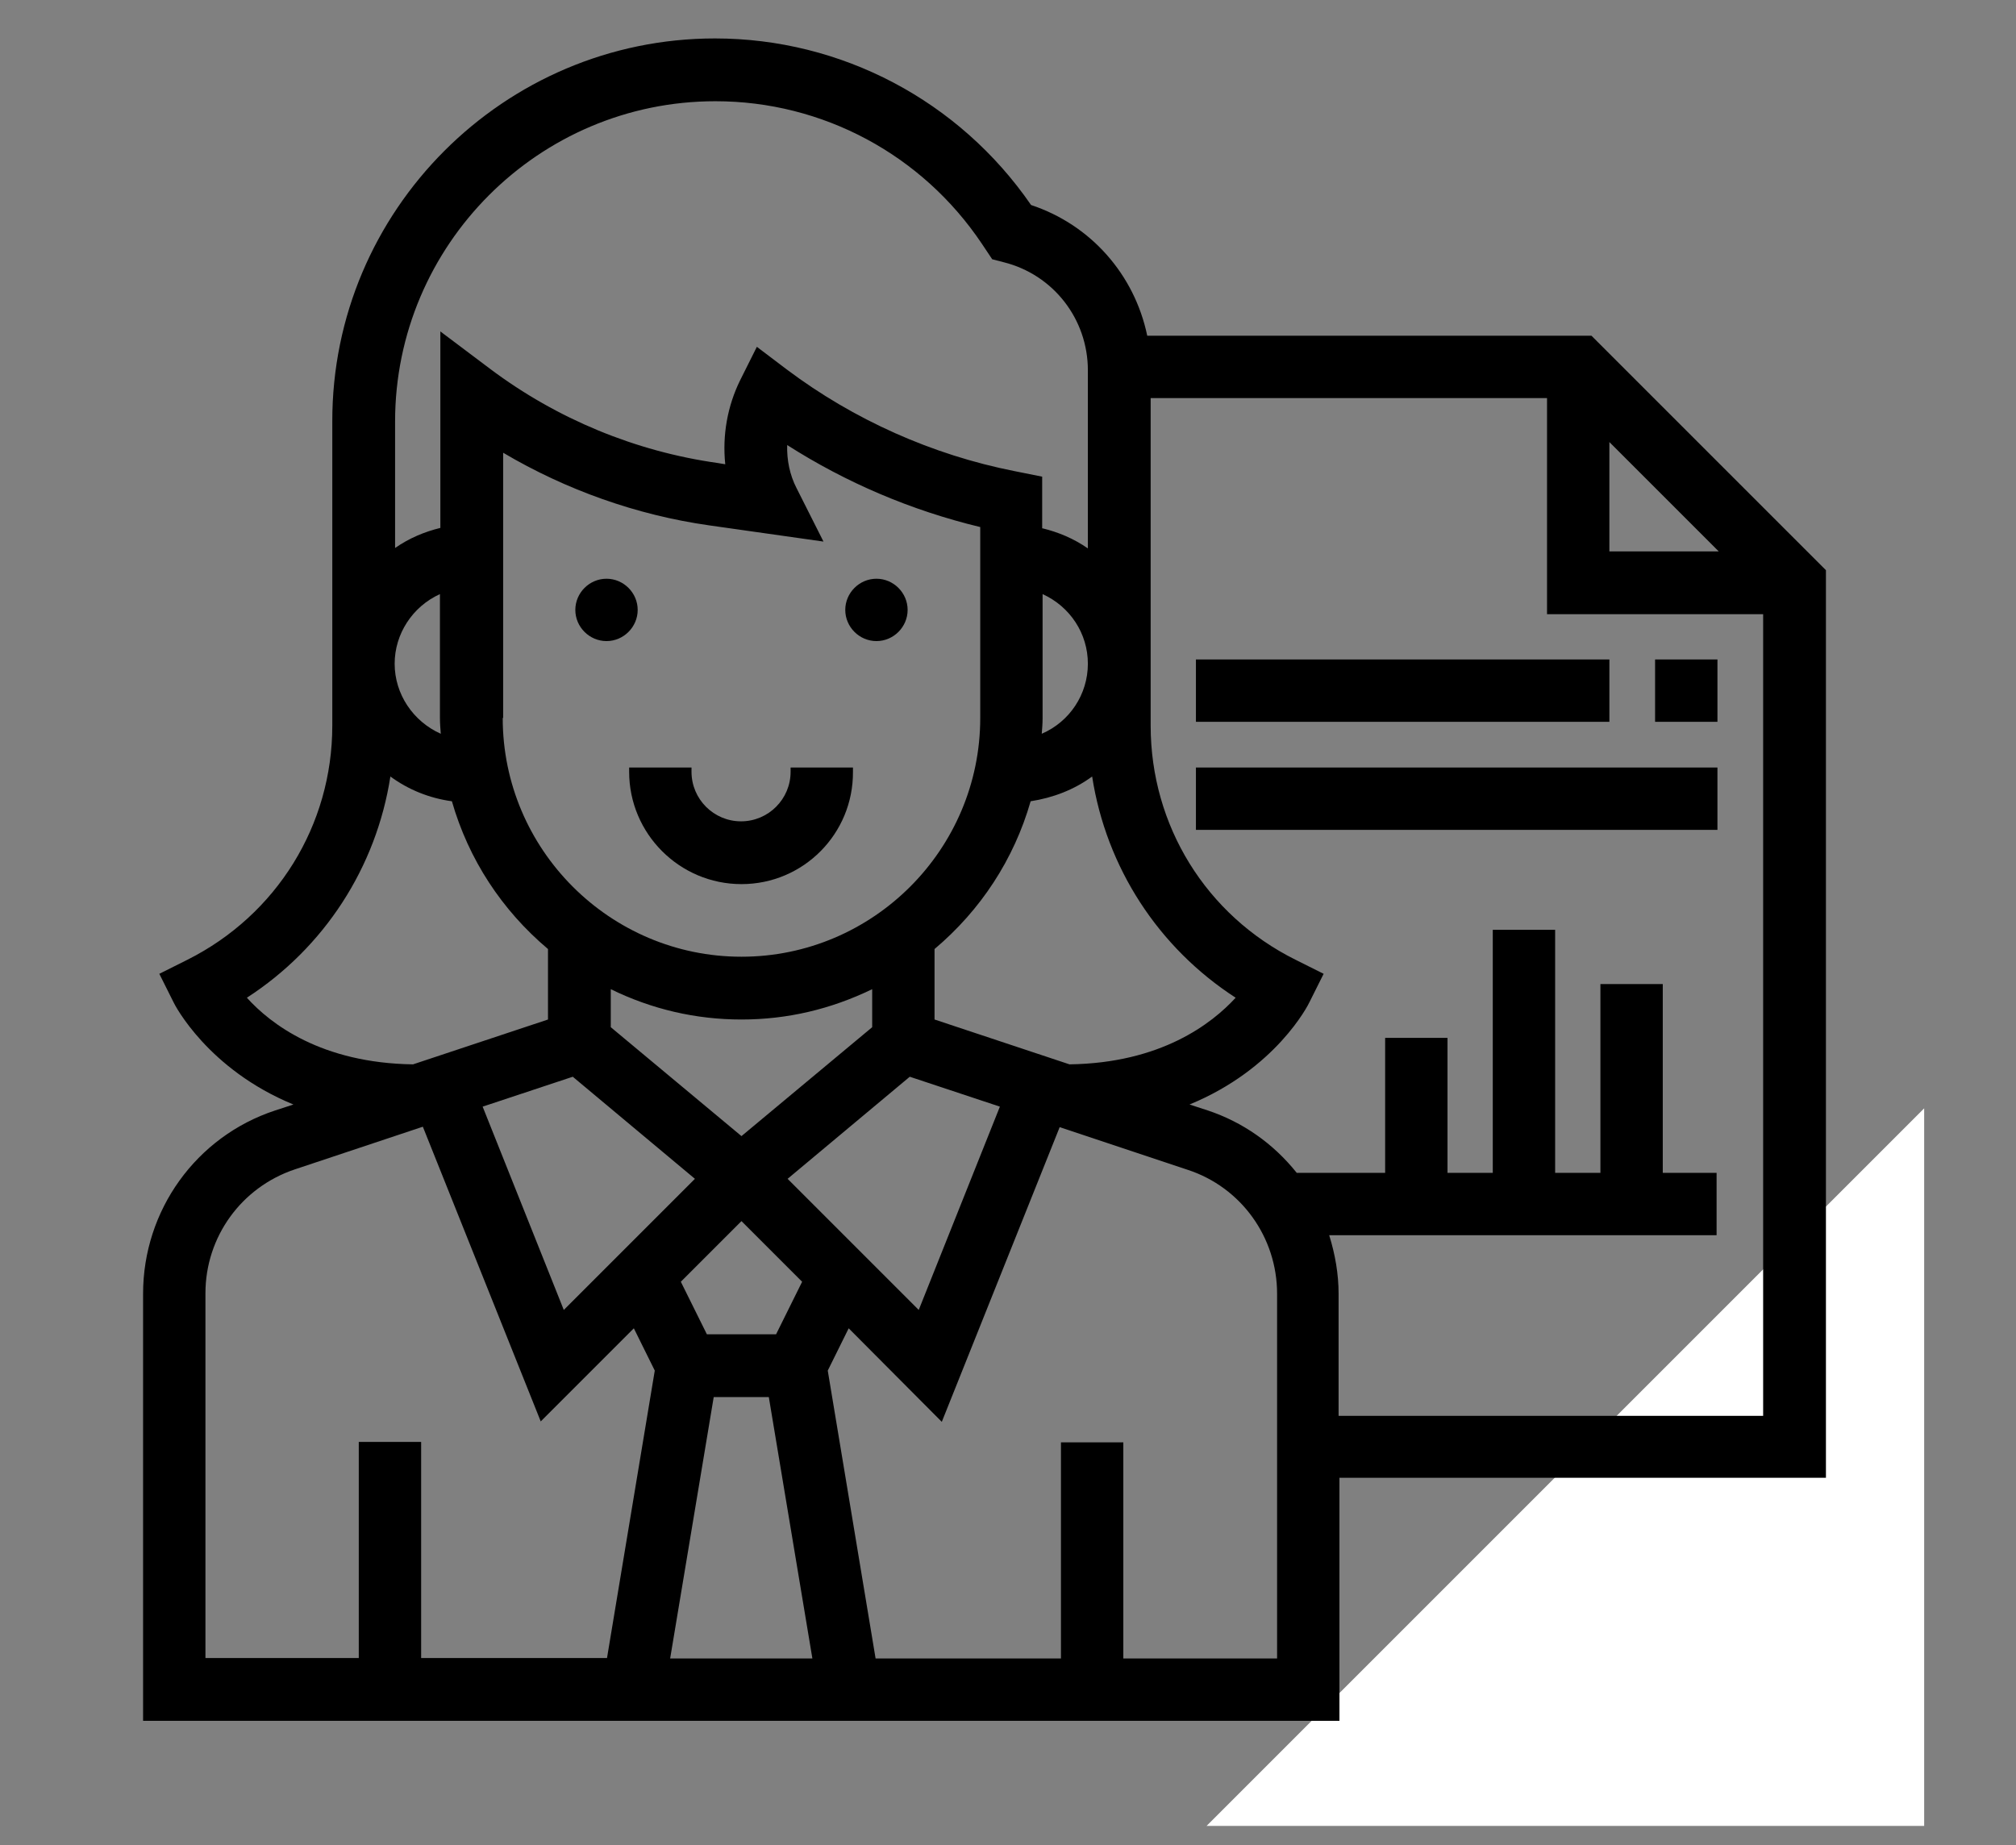 <?xml version="1.0" encoding="UTF-8"?> <!-- Generator: Adobe Illustrator 22.0.1, SVG Export Plug-In . SVG Version: 6.00 Build 0) --> <svg xmlns="http://www.w3.org/2000/svg" xmlns:xlink="http://www.w3.org/1999/xlink" id="Слой_1" x="0px" y="0px" viewBox="0 0 472 432" style="enable-background:new 0 0 472 432;" xml:space="preserve"><rect x="0" y="0" width="472" height="432" fill="#808080" stroke="none"/> <style type="text/css"> .st0{fill:#FFFFFF;} .st1{display:none;} .st2{display:inline;} </style> <g> <polygon class="st0" points="450.5,259.5 450.5,427.5 282.5,427.5 "></polygon> </g> <g class="st1"> <g class="st2"> <path d="M368,393H142.7c-23.5,0-42.6-19.8-42.6-44.1c0-0.1,0-0.3,0-0.4l8.7-154.6c0.2-4.4,4-7.7,8.4-7.5c4.4,0.2,7.7,4,7.5,8.4 L116,349.1c0.1,15.4,12.1,28,26.7,28H368c14.7,0,26.6-12.5,26.7-28l-8.6-154.3c-0.2-4.4,3.1-8.1,7.5-8.4c4.4-0.3,8.1,3.1,8.4,7.5 l8.7,154.6c0,0.1,0,0.3,0,0.4C410.6,373.2,391.5,393,368,393z"></path> </g> <g class="st2"> <path d="M147.1,170.6H77.4c-4.4,0-7.9-3.6-7.9-7.9s3.6-7.9,7.9-7.9h69.8c4.4,0,7.9,3.6,7.9,7.9S151.5,170.6,147.1,170.6z"></path> </g> <g class="st2"> <path d="M401.4,170.6h-69.8c-4.4,0-7.9-3.6-7.9-7.9s3.6-7.9,7.9-7.9h69.8c4.4,0,7.9,3.6,7.9,7.9S405.8,170.6,401.4,170.6z"></path> </g> <g class="st2"> <path d="M254.9,361.4c-50.5,0-91.6-41.1-91.6-91.6s41.1-91.6,91.6-91.6s91.6,41.1,91.6,91.6S305.4,361.4,254.9,361.4z M254.9,194.1c-41.7,0-75.7,34-75.7,75.7s34,75.7,75.7,75.7s75.7-34,75.7-75.7S296.7,194.1,254.9,194.1z"></path> </g> <g class="st2"> <path d="M254.9,281.8c-6.6,0-12-5.4-12-12c0-6.6,5.4-12,12-12c6.6,0,12,5.4,12,12C266.9,276.4,261.5,281.8,254.9,281.8z M254.9,265.9c-2.2,0-3.9,1.8-3.9,3.9s1.8,3.9,3.9,3.9s3.9-1.8,3.9-3.9S257.1,265.9,254.9,265.9z"></path> </g> <g class="st2"> <path d="M254.9,241.9c-10.8,0-19.6-8.8-19.6-19.6c0-10.8,8.8-19.6,19.6-19.6s19.6,8.8,19.6,19.6 C274.5,233.1,265.7,241.9,254.9,241.9z M254.9,218.6c-2,0-3.7,1.7-3.7,3.7s1.7,3.7,3.7,3.7s3.7-1.7,3.7-3.7S257,218.6,254.9,218.6 z"></path> </g> <g class="st2"> <path d="M254.9,337.1c-10.8,0-19.6-8.8-19.6-19.6s8.8-19.6,19.6-19.6s19.6,8.8,19.6,19.6C274.5,328.3,265.7,337.1,254.9,337.1z M254.9,313.8c-2,0-3.7,1.7-3.7,3.7s1.7,3.7,3.7,3.7s3.7-1.7,3.7-3.7S257,313.8,254.9,313.8z"></path> </g> <g class="st2"> <path d="M213.7,265.7c-3.4,0-6.8-0.9-9.8-2.6c-9.4-5.4-12.6-17.4-7.2-26.8c3.5-6,10-9.8,17-9.8c3.4,0,6.8,0.9,9.8,2.6 c9.4,5.4,12.6,17.4,7.2,26.8C227.2,262,220.7,265.7,213.7,265.7z M213.7,242.4c-1.3,0-2.5,0.7-3.2,1.8c-1,1.8-0.4,4,1.3,5 c0.6,0.3,1.2,0.5,1.8,0.5c1.3,0,2.5-0.7,3.2-1.8c1-1.8,0.4-4-1.4-5C215,242.6,214.4,242.4,213.7,242.4z"></path> </g> <g class="st2"> <path d="M296.1,313.3c-3.4,0-6.8-0.9-9.8-2.6c-9.4-5.4-12.6-17.4-7.2-26.8c3.5-6,10-9.8,17-9.8c3.4,0,6.8,0.9,9.8,2.6 c9.4,5.4,12.6,17.4,7.2,26.8C309.6,309.5,303.1,313.3,296.1,313.3z M296.1,290c-1.3,0-2.5,0.7-3.2,1.8c-1,1.8-0.4,4,1.4,5 c0.6,0.3,1.2,0.5,1.8,0.5c1.3,0,2.5-0.7,3.2-1.8c1-1.8,0.4-4-1.3-5C297.4,290.2,296.8,290,296.1,290z"></path> </g> <g class="st2"> <path d="M213.7,313.3c-7,0-13.5-3.8-17-9.8c-5.4-9.4-2.2-21.4,7.2-26.8c3-1.7,6.4-2.6,9.8-2.6c7,0,13.5,3.8,17,9.8 c5.4,9.4,2.2,21.4-7.2,26.8C220.5,312.4,217.1,313.3,213.7,313.3z M213.7,290c-0.6,0-1.3,0.2-1.8,0.5c-1.8,1-2.4,3.3-1.3,5 c0.7,1.2,1.9,1.8,3.2,1.8c0.6,0,1.3-0.2,1.8-0.5c1.8-1,2.4-3.3,1.3-5C216.2,290.7,215,290,213.7,290z"></path> </g> <g class="st2"> <path d="M296.1,265.7c-7,0-13.5-3.8-17-9.8c-5.4-9.4-2.2-21.4,7.2-26.8c3-1.7,6.4-2.6,9.8-2.6c7,0,13.5,3.8,17,9.8 c5.4,9.4,2.2,21.4-7.2,26.8C303,264.8,299.6,265.7,296.1,265.7z M296.1,242.4c-0.6,0-1.3,0.2-1.8,0.5c-1.8,1-2.4,3.3-1.4,5 c0.7,1.2,1.9,1.8,3.2,1.8c0.6,0,1.3-0.2,1.8-0.5c1.2-0.7,1.6-1.7,1.7-2.2c0.1-0.6,0.3-1.6-0.4-2.8 C298.7,243.1,297.5,242.4,296.1,242.4z"></path> </g> <g class="st2"> <path d="M179.6,202.3C179.6,202.3,179.6,202.3,179.6,202.3L179.6,202.3l-103.2,0c-4.4,0-7.9-3.6-7.9-7.9v-36.2 c0-0.6,0.1-1.2,0.2-1.8c7.5-32.6,7.6-32.9,7.7-33.2c2.1-8,9.2-13.7,19.9-16.1C142,96.9,199.4,91.2,257.7,91.2 c58.4,0,115.7,5.6,161.4,15.9c10.5,2.4,13.1,12,14.2,16c0.1,0.3,0.2,0.6,8.6,36.8c0.1,0.6,0.2,1.2,0.2,1.8v32.6 c0,4.4-3.6,7.9-7.9,7.9l-103.7,0c-4.4,0-7.9-3.6-7.9-7.9l-0.1-44.6c-20.4-2.2-42-3.4-64.1-3.4c-23.8,0-47.6,1.3-70.8,3.9l0,43.5 c0,0.2,0,0.4,0,0.6C187.6,198.7,184,202.3,179.6,202.3z M84.4,186.4l87.2,0l0-38.9l0-4.3c0-4,3-7.4,7-7.9 c26-3.2,52.9-4.8,79.8-4.8c25.3,0,49.9,1.5,73,4.3c4,0.5,7,3.9,7,7.9l0,4.1c0,0.1,0,0.1,0,0.2l0.1,39.4l87.9,0v-23.7 c-6.6-28.7-8-34.6-8.2-35.4c-1.2-4.4-1.9-4.6-2.4-4.7c-44.6-10-100.7-15.5-158-15.5c-57.2,0-113.3,5.5-157.9,15.5 c-4.3,1-7.5,2.8-8,4.6c-0.2,0.9-1.7,7.2-7.4,31.8L84.4,186.4L84.4,186.4z"></path> </g> </g> <g class="st1"> <path class="st2" d="M202.6,420.5c-5.1-2.6-6.6-7-6.2-12.5c0.4-10.7,0-20.9,0-32c-1.5,0-2.6,0-3.7,0c-13.2,0-26.5,0-40,0 c-25.4,0-44.8-19.5-45.2-45.2c0-11.4,0-22.8,0-34.9c-2.6,0-5.1,0-7.7,0c-16.5,0-27.9-11.4-27.9-27.9c0-11,0-22,0-33.4 c0-15.8,11.4-27.2,27.2-27.6c2.6,0,5.1,0,8.1,0c0-1.5,0-2.6,0-3.7c0.4-9.9-0.4-19.8,0.7-29.4c2.2-19.8,19.8-36.4,40-37.5 c8.8-0.4,17.6-0.4,26.5-0.4c1.1,0,2.6,0,4,0c0-6.2,0-12.5,0-18.4c0-0.7-1.5-1.8-2.6-2.2c-16.5-8.5-20.2-30.1-7-43 c8.1-7.7,17.6-9.9,28.3-5.9c10.7,4,16.5,12.5,16.9,23.9c0.4,11-4.8,19.5-14.7,24.6c-2.6,1.5-3.3,2.6-3.3,5.1c0.4,5.1,0,10.3,0,15.4 c35.6,0,70.9,0,106.6,0c0-5.9,0-11.8,0-17.6c0-0.7-1.5-1.8-2.6-2.6c-14.7-7.3-19.5-25.7-10.3-38.9c6.2-9.2,17.6-13.6,28.7-10.7 c10.7,2.6,18.4,11.8,19.8,23.1c1.1,10.3-4.8,21.7-14.7,26.1c-2.6,1.1-3.3,2.6-3.3,5.1c0.4,5.1,0,10.3,0,15.8c1.8,0,3.3,0,4.8,0 c9.9,0.4,19.8-0.7,29.4,0.7c22,3.3,36.7,21.7,37.1,44.1c0,8.5,0,17.3,0,26.1c3.3,0,6.2,0,9.6,0c11,0.4,20.6,7,24.3,17.6 c0.7,2.2,1.1,4.4,1.1,6.2c0,12.9,0,25.7,0,38.6c0,14.7-10.7,25.7-25.7,26.5c-2.9,0-5.9,0-9.6,0c0,2.2,0,4,0,5.9 c0,11.4,0.4,22.8-0.4,34.2c-1.8,22.8-20.9,40-43.7,40c-21.7,0-43.4,0-65.4,0c-2.2,0-4.4,0.7-6.2,1.8 c-20.9,12.9-41.9,26.1-62.8,39.3c-1.8,1.1-3.7,2.2-5.5,3.3C205.9,420.5,204.5,420.5,202.6,420.5z M214.4,395.1 c1.5-0.7,2.2-1.1,2.9-1.8c17.3-10.7,34.5-21.3,51.8-32.3c3.3-2.2,7-3.3,11-3.3c22,0,44.1,0,66.1,0c16.5,0,27.9-11.4,27.9-27.6 c0-49.6,0-99.2,0-148.8c0-16.2-11.4-27.6-27.9-27.6c-64.3,0-128.6,0-192.5,0c-16.9,0-28.3,11-28.3,28.3c0,49.2,0,98.5,0,147.7 c0,16.9,11,28.3,28.3,28.3c16.2,0,32.3,0,48.5,0c8.8,0,11.8,2.9,11.8,11.8C214.4,378.2,214.4,386.3,214.4,395.1z M107.5,225 c-3.7,0-7-0.4-10.3,0c-4,0.4-7,3.3-7,7.3c-0.4,12.5-0.4,25.4,0,37.8c0,4,3.3,7.3,7,7.7c3.3,0.4,7,0,10.3,0 C107.5,260.3,107.5,243,107.5,225z M392.2,277.9c3.7,0,7,0.4,10.3,0c3.7-0.4,7-4,7-8.1c0-12.1,0-24.6,0-36.7c0-4-2.9-7.3-7-8.1 c-3.3-0.4-7,0-10.7,0C392.2,242.6,392.2,260.3,392.2,277.9z M312.1,100.4c5.1,0,8.8-3.7,8.8-8.8c0-4.8-3.7-8.8-8.8-8.8 c-4.8,0-8.8,3.7-8.8,8.8C303.3,96.4,307,100.4,312.1,100.4z M187.9,82.8c-5.1,0-8.8,3.7-8.8,8.8c0,5.1,3.7,8.8,8.8,8.8 c4.8,0,8.8-3.7,8.8-8.8C196.8,86.9,192.7,82.8,187.9,82.8z"></path> <path class="st2" d="M252.2,313.9c-25,0-46.7-4.4-67.2-14c-5.5-2.6-7.7-7.3-5.5-12.1c2.2-4.8,7.3-6.6,12.5-4 c9.9,4.8,20.2,8.1,30.9,9.9c29,4.8,57,2.6,84.1-9.6c5.5-2.6,10.7-1.1,12.9,4c2.2,4.8,0,9.9-5.5,12.5 C294.1,309.5,272.4,313.9,252.2,313.9z"></path> <path class="st2" d="M232,214.7c0,5.5-2.9,9.6-8.1,9.9s-8.8-2.9-9.6-8.5c-0.7-5.9-4-9.2-9.2-9.2s-8.1,3.3-8.8,9.2 c-0.7,5.1-4.4,8.5-9.2,8.5c-4.8-0.4-8.5-4-8.5-9.2c0-14,11.8-26.1,26.5-26.5C219.5,189,231.7,200.8,232,214.7z"></path> <path class="st2" d="M320.9,215.1c0,5.5-2.9,9.6-8.1,9.9c-5.1,0.4-8.8-2.9-9.6-8.5c-0.7-5.9-4-9.2-8.8-9.2c-5.1,0-8.5,3.3-9.2,9.6 c-0.7,5.1-4.4,8.5-9.6,8.1c-4.8-0.4-8.5-4-8.5-9.2c0-14.3,12.1-26.1,26.5-26.1C308.5,189.4,320.6,200.8,320.9,215.1z"></path> </g> <g> <path d="M173.6,207c-14.5,0-26.3-11.8-26.3-26.3v-1h14.6v1c0,6.4,5.2,11.6,11.6,11.6s11.6-5.2,11.6-11.6v-1h14.6v1 C199.8,195.2,188.1,207,173.6,207z"></path> <path d="M160.9,180.7h-12.6c0,13.9,11.3,25.3,25.3,25.3c13.9,0,25.3-11.3,25.3-25.3h-12.6c0,7-5.7,12.6-12.6,12.6 C166.6,193.3,160.9,187.7,160.9,180.7z"></path> <path d="M142,150.1c-4,0-7.3-3.3-7.3-7.3s3.3-7.3,7.3-7.3c4,0,7.3,3.3,7.3,7.3S146,150.1,142,150.1z"></path> <path d="M148.3,142.8c0,3.5-2.8,6.3-6.3,6.3c-3.5,0-6.3-2.8-6.3-6.3c0-3.5,2.8-6.3,6.3-6.3C145.4,136.5,148.3,139.3,148.3,142.8z"></path> <path d="M205.2,150.1c-4,0-7.3-3.3-7.3-7.3s3.3-7.3,7.3-7.3c4,0,7.3,3.3,7.3,7.3S209.2,150.1,205.2,150.1z"></path> <path d="M211.5,142.8c0,3.5-2.8,6.3-6.3,6.3c-3.5,0-6.3-2.8-6.3-6.3c0-3.5,2.8-6.3,6.3-6.3C208.7,136.5,211.5,139.3,211.5,142.8z"></path> <path d="M33.5,402.9V302.9c0-19.5,12.4-36.8,30.9-42.9l4.3-1.4c-20-8.2-27.8-23.3-28.1-24l-3.3-6.6l6.6-3.3 c20.9-10.5,33.9-31.5,33.9-54.8V98.7C77.7,49.3,118,9,167.4,9c29.6,0,57.2,14.6,74,39c13.9,4.6,24.2,16.2,27.2,30.6h104l54.9,54.9 V346H313.6v56.9H33.5z M299,388.3v-85.4c0-13.2-8.4-24.9-20.9-29l-30-10l-27.6,69L198.7,311l-4.9,9.9l11.2,67.4h43.4v-50.6h14.6 v50.6H299z M190.2,388.3L180,327.1h-12.9l-10.2,61.2H190.2z M142.1,388.3l11.2-67.4l-4.9-9.9l-21.8,21.8l-27.6-69l-30,10 c-12.5,4.2-20.9,15.8-20.9,29v85.4h35.9v-50.6h14.6v50.6H142.1z M412.8,331.4V143.8h-50.6V93.2h-92.8v76.7 c0,23.4,13,44.4,33.9,54.8l6.6,3.3l-3.3,6.6c-0.3,0.7-7.9,15.7-28.1,24l4.3,1.4c8.1,2.7,15.3,7.7,20.8,14.6h20.7v-31.6h14.6v31.6 h10.6v-56.9h14.6v56.9h10.6v-44.2h14.6v44.2h12.6v14.6h-90.7c1.4,4.5,2.2,9.1,2.2,13.7v28.6H412.8z M181.7,312.4l6.1-12.3 l-14.2-14.2l-14.2,14.2l6.1,12.3H181.7z M215.1,306.7l19-47.6l-21.1-7L184.4,276L215.1,306.7z M132,306.7l30.7-30.7l-28.6-23.9 l-21.1,7L132,306.7z M173.6,266l30.6-25.5v-8.9c-9.7,4.7-19.9,7.1-30.6,7.1c-10.7,0-21-2.4-30.6-7.1v8.9L173.6,266z M57.8,233.6 c5.5,6.1,17.4,15.3,38.9,15.6l31.6-10.5v-16.5c-10.8-9.1-18.6-21-22.5-34.6c-5.2-0.7-10.2-2.7-14.4-5.8 C88.1,203.1,75.9,221.9,57.8,233.6z M250.4,249.2c21.4-0.3,33.3-9.5,38.9-15.6c-18.1-11.7-30.3-30.5-33.6-51.8 c-4.2,3.1-9.2,5-14.4,5.8c-3.9,13.6-11.7,25.5-22.5,34.6v16.5L250.4,249.2z M117.7,168.1c0,30.8,25.1,55.9,55.9,55.9 s55.9-25.1,55.9-55.9v-44.7c-16.2-3.9-31.4-10.4-45.2-19.2c-0.1,3.5,0.6,7,2.2,10.1l6.3,12.5l-26.8-3.8c-16.9-2.4-33.5-8.3-48.2-17 V168.1z M244.1,168.1c0,1.3-0.1,2.5-0.2,3.7c6.5-2.8,10.8-9.2,10.8-16.4c0-7.1-4.2-13.4-10.6-16.3V168.1z M103,139.1 c-6.4,2.9-10.6,9.3-10.6,16.3c0,7.1,4.3,13.5,10.8,16.4c-0.1-1.2-0.2-2.5-0.2-3.7V139.1z M402.4,129.1l-25.6-25.6v25.6H402.4z M244.1,123.7c3.7,0.9,7.3,2.4,10.6,4.7V86.7c0-12-8.1-22.4-19.7-25.3l-2.7-0.7l-2.4-3.6c-14-20.9-37.3-33.4-62.4-33.4 c-41.4,0-75,33.7-75,75v29.6c3.3-2.3,6.9-3.8,10.6-4.7V77.6l11.7,8.8c15.6,11.7,34,19.3,53.2,22l1.8,0.3 c-0.7-6.8,0.5-13.6,3.5-19.7l3.9-7.8l7,5.3c15.7,11.8,34.1,20,53.3,23.8l6.5,1.3V123.7z"></path> <path d="M426.4,133.8l-54.3-54.3H267.7c-2.6-14.3-12.8-26.2-27-30.7C224.2,24.5,196.9,10,167.4,10c-48.9,0-88.7,39.8-88.7,88.7 v71.2c0,23.7-13.2,45.1-34.4,55.7l-5.7,2.8l2.8,5.7c0.4,0.9,8.6,16.7,30.2,24.5l-6.9,2.3c-18.1,6-30.2,22.9-30.2,42v99.1h278.1V345 h113.8V133.8z M375.8,101.1l29,29h-29V101.1z M185.5,114.7c-1.9-3.8-2.6-8.1-2.2-12.3c14.2,9.3,30.2,16.2,47.1,20.2v45.5 c0,31.4-25.5,56.9-56.9,56.9s-56.9-25.5-56.9-56.9v-63.9c15,9.2,31.9,15.3,49.4,17.8l24.9,3.6L185.5,114.7z M173.6,237.6 c11.4,0,22.1-2.8,31.6-7.7v11l-31.6,26.3L142,240.9v-11C151.5,234.8,162.2,237.6,173.6,237.6z M134.3,251l29.9,24.9l-32.6,32.6 l-20-50L134.3,251z M166.3,326.1h14.6l10.5,63.2h-35.6L166.3,326.1z M182.3,313.4h-17.4l-6.7-13.5l15.4-15.4l15.4,15.4L182.3,313.4 z M182.9,275.9l29.9-24.9l22.6,7.5l-20,50L182.9,275.9z M217.8,239.4v-17.7c10.8-8.9,18.8-21.1,22.7-35c6-0.7,11.4-3.1,15.9-6.7 c2.9,22.1,15.4,41.5,34.4,53.4c-5.4,6.3-17.7,16.5-40.5,16.8L217.8,239.4z M243.1,168.1v-30.4c7.3,2.6,12.6,9.6,12.6,17.8 c0,8.3-5.4,15.3-12.9,17.9C243,171.6,243.1,169.8,243.1,168.1z M167.4,22.7c25.5,0,49.1,12.7,63.3,33.8l2.2,3.3l2.4,0.6 c12.1,3,20.5,13.8,20.5,26.3v43.6c-3.7-2.8-7.9-4.9-12.6-5.8v-12.1l-5.7-1.2c-19.4-3.9-37.9-12.2-53.7-24l-6.1-4.5l-3.4,6.8 c-3.2,6.4-4.3,13.5-3.3,20.5l-3.1-0.5c-19.4-2.8-38-10.5-53.7-22.2L104,79.6v44.9c-4.7,1-9,3-12.6,5.8V98.7 C91.4,56.8,125.5,22.7,167.4,22.7z M104.3,173.3c-7.5-2.5-12.9-9.6-12.9-17.9c0-8.2,5.3-15.2,12.6-17.8v30.4 C104,169.8,104.2,171.6,104.3,173.3z M56.3,233.4c19-11.9,31.5-31.3,34.4-53.4c4.5,3.6,9.9,6,15.9,6.7c3.9,13.9,11.9,26.1,22.7,35 v17.7l-32.5,10.8C74,249.9,61.7,239.7,56.3,233.4z M47.1,302.9c0-13.6,8.7-25.7,21.6-30l30.9-10.3L127,331l21.7-21.7l5.7,11.4 l-11.4,68.6H97.7v-50.6H85.1v50.6H47.1V302.9z M300,389.3h-37.9v-50.6h-12.6v50.6h-45.2l-11.4-68.6l5.7-11.4l21.7,21.7l27.4-68.4 l30.9,10.3c12.9,4.3,21.6,16.4,21.6,30V389.3z M312.6,332.4v-29.6c0-5.1-0.9-10.1-2.6-14.7h91.1v-12.6h-12.6v-44.2h-12.6v44.2 h-12.6v-56.9h-12.6v56.9h-12.6v-31.6h-12.6v31.6h-22.2c-5.2-6.6-12.3-11.8-20.7-14.6l-6.9-2.3c21.6-7.8,29.7-23.6,30.2-24.5 l2.8-5.7l-5.7-2.8c-21.2-10.6-34.4-32-34.4-55.7V92.2h94.8v50.6h50.6v189.6H312.6z"></path> <rect x="387.5" y="154.4" width="14.6" height="14.6"></rect> <path d="M388.5,155.4h12.6v12.6h-12.6V155.4z"></path> <rect x="280" y="154.4" width="96.8" height="14.6"></rect> <path d="M281,155.4h94.8v12.6H281V155.4z"></path> <rect x="280" y="179.7" width="122.1" height="14.6"></rect> <path d="M281,180.7h120.1v12.6H281V180.7z"></path> </g> </svg> 